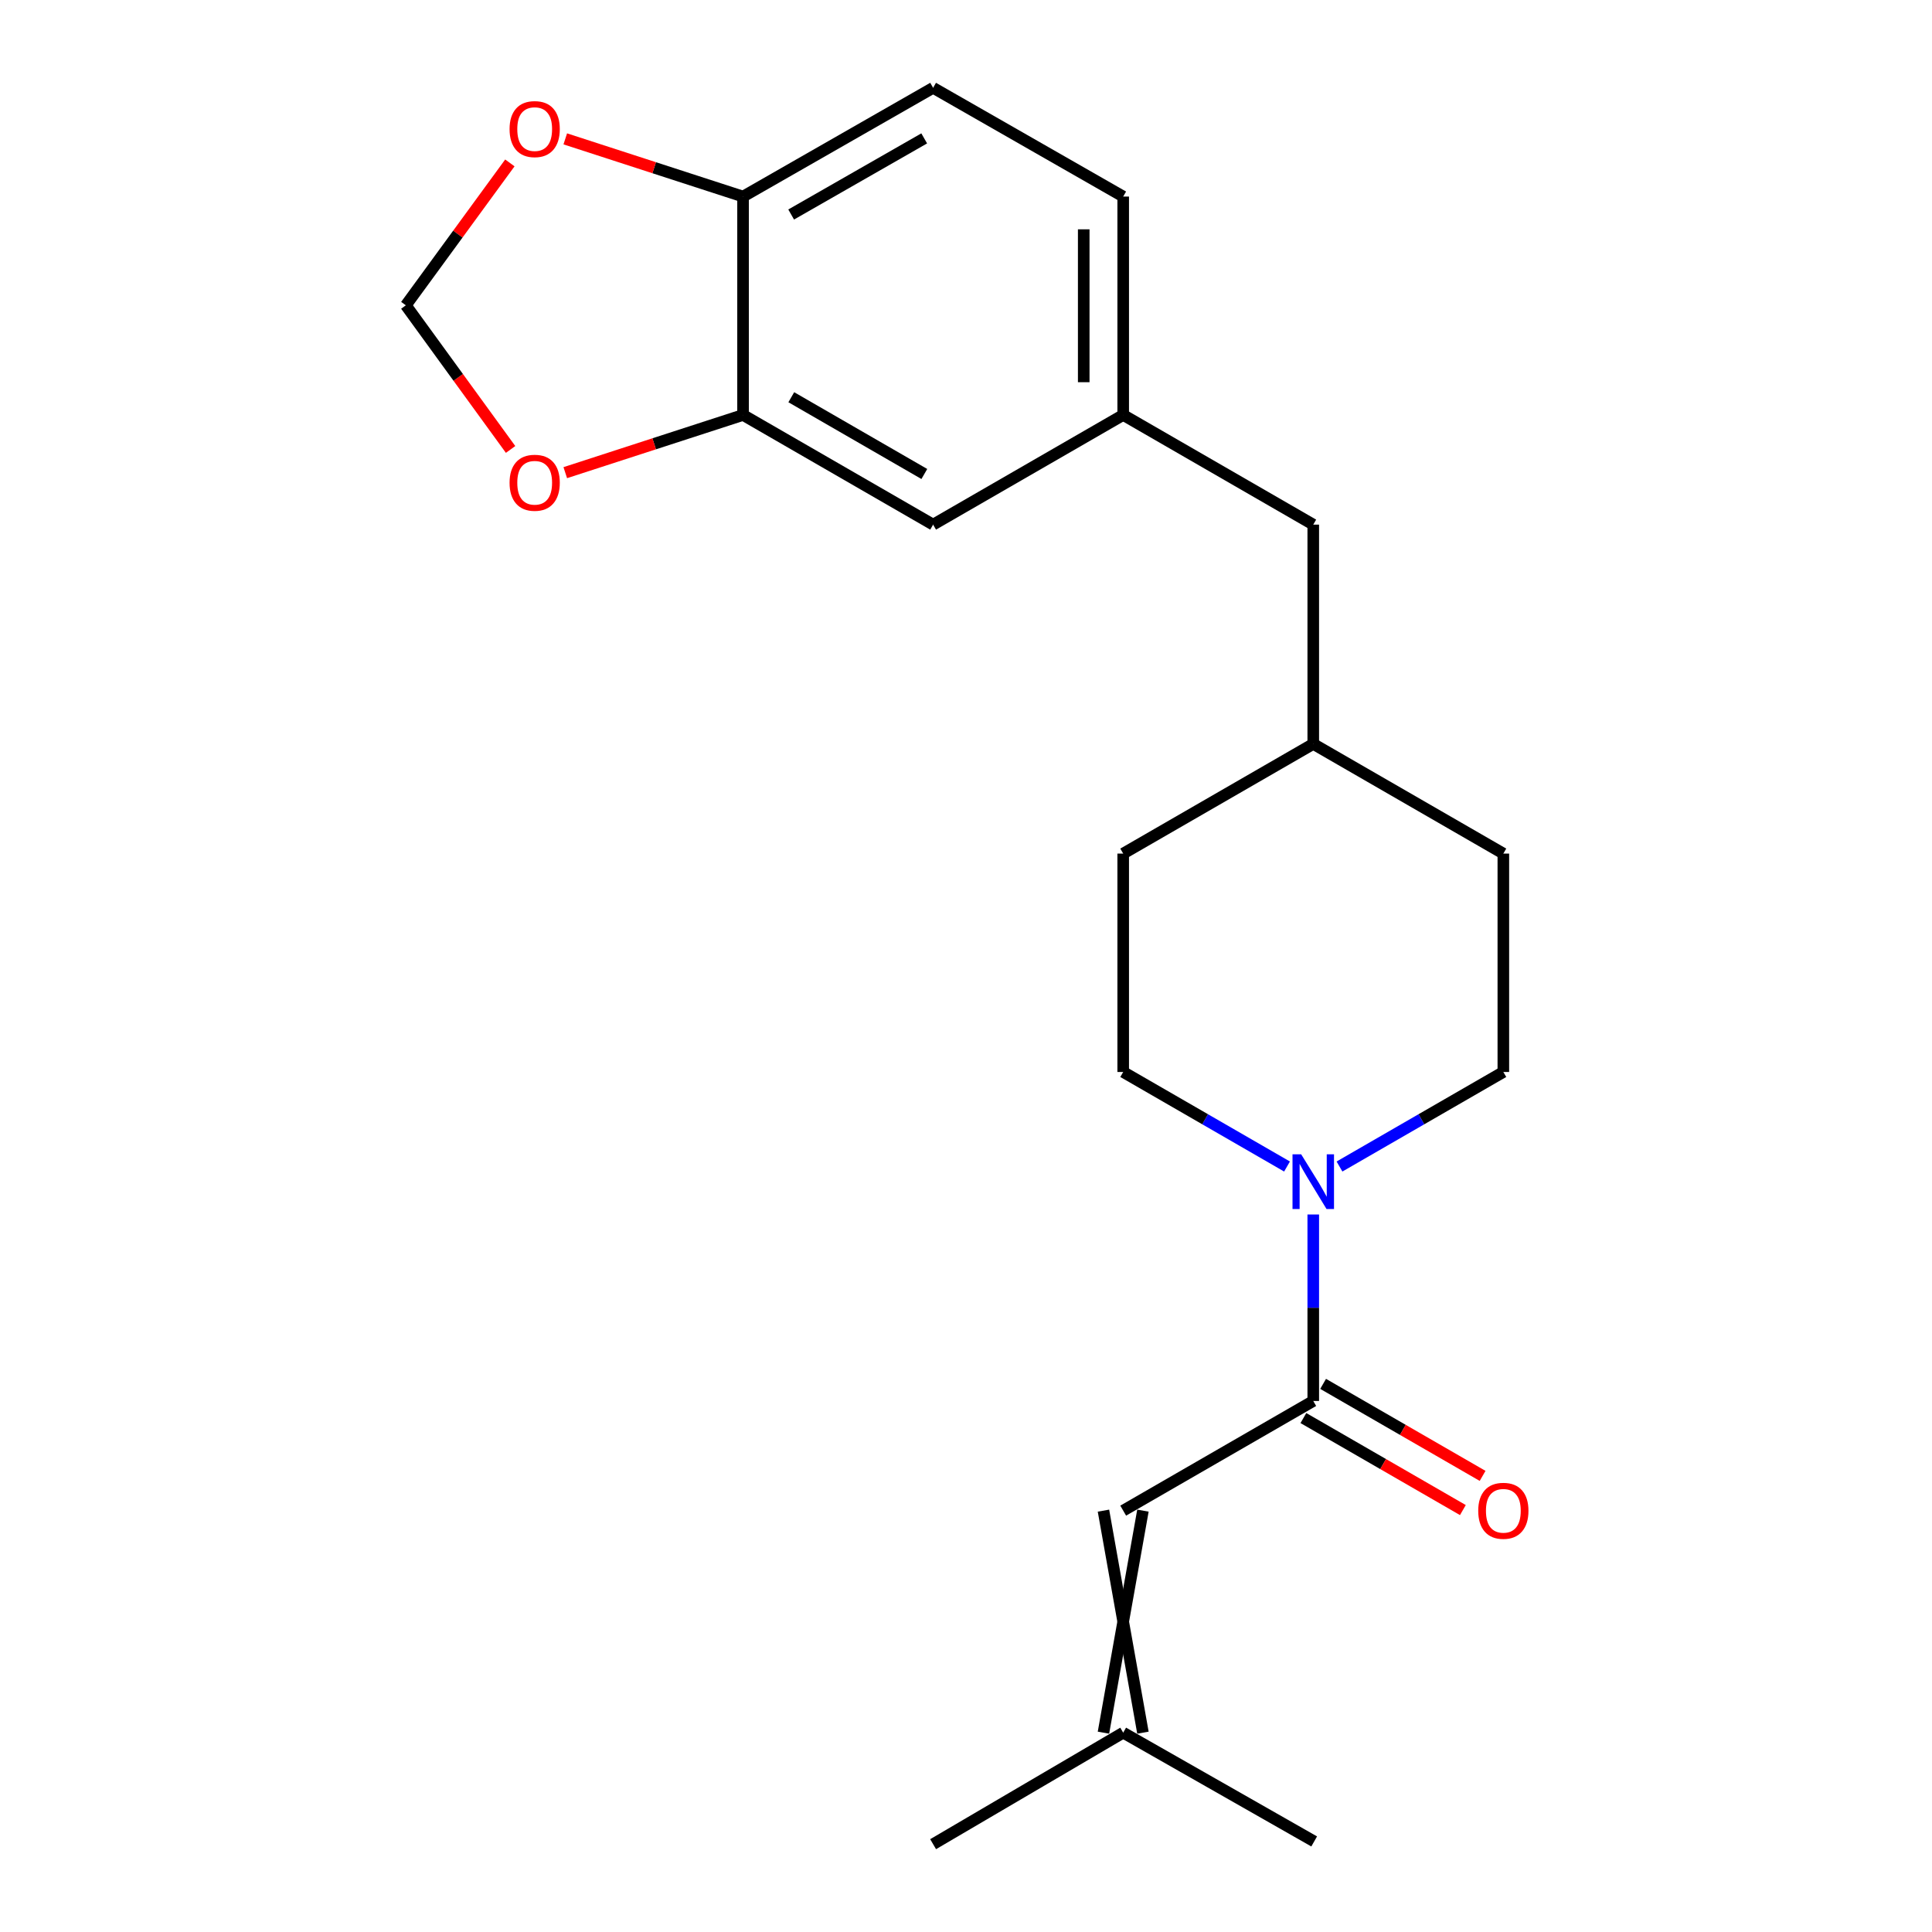 <?xml version='1.0' encoding='iso-8859-1'?>
<svg version='1.1' baseProfile='full'
              xmlns='http://www.w3.org/2000/svg'
                      xmlns:rdkit='http://www.rdkit.org/xml'
                      xmlns:xlink='http://www.w3.org/1999/xlink'
                  xml:space='preserve'
width='1000px' height='1000px' viewBox='0 0 1000 1000'>
<!-- END OF HEADER -->
<rect style='opacity:1.0;fill:#FFFFFF;stroke:none' width='1000' height='1000' x='0' y='0'> </rect>
<path class='bond-0' d='M 679.741,725.139 L 679.741,676.879' style='fill:none;fill-rule:evenodd;stroke:#000000;stroke-width:6px;stroke-linecap:butt;stroke-linejoin:miter;stroke-opacity:1' />
<path class='bond-0' d='M 679.741,676.879 L 679.741,628.62' style='fill:none;fill-rule:evenodd;stroke:#0000FF;stroke-width:6px;stroke-linecap:butt;stroke-linejoin:miter;stroke-opacity:1' />
<path class='bond-1' d='M 679.741,725.139 L 581.366,781.903' style='fill:none;fill-rule:evenodd;stroke:#000000;stroke-width:6px;stroke-linecap:butt;stroke-linejoin:miter;stroke-opacity:1' />
<path class='bond-7' d='M 674.636,733.987 L 715.91,757.8' style='fill:none;fill-rule:evenodd;stroke:#000000;stroke-width:6px;stroke-linecap:butt;stroke-linejoin:miter;stroke-opacity:1' />
<path class='bond-7' d='M 715.91,757.8 L 757.183,781.613' style='fill:none;fill-rule:evenodd;stroke:#FF0000;stroke-width:6px;stroke-linecap:butt;stroke-linejoin:miter;stroke-opacity:1' />
<path class='bond-7' d='M 684.846,716.29 L 726.12,740.103' style='fill:none;fill-rule:evenodd;stroke:#000000;stroke-width:6px;stroke-linecap:butt;stroke-linejoin:miter;stroke-opacity:1' />
<path class='bond-7' d='M 726.12,740.103 L 767.393,763.916' style='fill:none;fill-rule:evenodd;stroke:#FF0000;stroke-width:6px;stroke-linecap:butt;stroke-linejoin:miter;stroke-opacity:1' />
<path class='bond-10' d='M 666.162,603.786 L 623.764,579.322' style='fill:none;fill-rule:evenodd;stroke:#0000FF;stroke-width:6px;stroke-linecap:butt;stroke-linejoin:miter;stroke-opacity:1' />
<path class='bond-10' d='M 623.764,579.322 L 581.366,554.857' style='fill:none;fill-rule:evenodd;stroke:#000000;stroke-width:6px;stroke-linecap:butt;stroke-linejoin:miter;stroke-opacity:1' />
<path class='bond-11' d='M 693.321,603.787 L 735.724,579.322' style='fill:none;fill-rule:evenodd;stroke:#0000FF;stroke-width:6px;stroke-linecap:butt;stroke-linejoin:miter;stroke-opacity:1' />
<path class='bond-11' d='M 735.724,579.322 L 778.128,554.857' style='fill:none;fill-rule:evenodd;stroke:#000000;stroke-width:6px;stroke-linecap:butt;stroke-linejoin:miter;stroke-opacity:1' />
<path class='bond-9' d='M 571.15,781.903 L 591.581,896.828' style='fill:none;fill-rule:evenodd;stroke:#000000;stroke-width:6px;stroke-linecap:butt;stroke-linejoin:miter;stroke-opacity:1' />
<path class='bond-9' d='M 591.581,781.903 L 571.15,896.828' style='fill:none;fill-rule:evenodd;stroke:#000000;stroke-width:6px;stroke-linecap:butt;stroke-linejoin:miter;stroke-opacity:1' />
<path class='bond-2' d='M 384.603,214.783 L 482.979,271.547' style='fill:none;fill-rule:evenodd;stroke:#000000;stroke-width:6px;stroke-linecap:butt;stroke-linejoin:miter;stroke-opacity:1' />
<path class='bond-2' d='M 409.571,205.601 L 478.433,245.336' style='fill:none;fill-rule:evenodd;stroke:#000000;stroke-width:6px;stroke-linecap:butt;stroke-linejoin:miter;stroke-opacity:1' />
<path class='bond-3' d='M 384.603,214.783 L 384.603,101.742' style='fill:none;fill-rule:evenodd;stroke:#000000;stroke-width:6px;stroke-linecap:butt;stroke-linejoin:miter;stroke-opacity:1' />
<path class='bond-4' d='M 384.603,214.783 L 338.594,229.715' style='fill:none;fill-rule:evenodd;stroke:#000000;stroke-width:6px;stroke-linecap:butt;stroke-linejoin:miter;stroke-opacity:1' />
<path class='bond-4' d='M 338.594,229.715 L 292.585,244.648' style='fill:none;fill-rule:evenodd;stroke:#FF0000;stroke-width:6px;stroke-linecap:butt;stroke-linejoin:miter;stroke-opacity:1' />
<path class='bond-5' d='M 384.603,101.742 L 338.594,86.809' style='fill:none;fill-rule:evenodd;stroke:#000000;stroke-width:6px;stroke-linecap:butt;stroke-linejoin:miter;stroke-opacity:1' />
<path class='bond-5' d='M 338.594,86.809 L 292.585,71.876' style='fill:none;fill-rule:evenodd;stroke:#FF0000;stroke-width:6px;stroke-linecap:butt;stroke-linejoin:miter;stroke-opacity:1' />
<path class='bond-22' d='M 384.603,101.742 L 482.979,45.455' style='fill:none;fill-rule:evenodd;stroke:#000000;stroke-width:6px;stroke-linecap:butt;stroke-linejoin:miter;stroke-opacity:1' />
<path class='bond-22' d='M 409.506,111.032 L 478.369,71.631' style='fill:none;fill-rule:evenodd;stroke:#000000;stroke-width:6px;stroke-linecap:butt;stroke-linejoin:miter;stroke-opacity:1' />
<path class='bond-6' d='M 264.28,232.632 L 237.167,195.331' style='fill:none;fill-rule:evenodd;stroke:#FF0000;stroke-width:6px;stroke-linecap:butt;stroke-linejoin:miter;stroke-opacity:1' />
<path class='bond-6' d='M 237.167,195.331 L 210.054,158.03' style='fill:none;fill-rule:evenodd;stroke:#000000;stroke-width:6px;stroke-linecap:butt;stroke-linejoin:miter;stroke-opacity:1' />
<path class='bond-23' d='M 263.902,84.323 L 236.978,121.177' style='fill:none;fill-rule:evenodd;stroke:#FF0000;stroke-width:6px;stroke-linecap:butt;stroke-linejoin:miter;stroke-opacity:1' />
<path class='bond-23' d='M 236.978,121.177 L 210.054,158.03' style='fill:none;fill-rule:evenodd;stroke:#000000;stroke-width:6px;stroke-linecap:butt;stroke-linejoin:miter;stroke-opacity:1' />
<path class='bond-8' d='M 482.979,271.547 L 581.366,214.783' style='fill:none;fill-rule:evenodd;stroke:#000000;stroke-width:6px;stroke-linecap:butt;stroke-linejoin:miter;stroke-opacity:1' />
<path class='bond-19' d='M 581.366,896.828 L 680.218,953.127' style='fill:none;fill-rule:evenodd;stroke:#000000;stroke-width:6px;stroke-linecap:butt;stroke-linejoin:miter;stroke-opacity:1' />
<path class='bond-20' d='M 581.366,896.828 L 482.979,954.545' style='fill:none;fill-rule:evenodd;stroke:#000000;stroke-width:6px;stroke-linecap:butt;stroke-linejoin:miter;stroke-opacity:1' />
<path class='bond-16' d='M 581.366,554.857 L 581.366,441.817' style='fill:none;fill-rule:evenodd;stroke:#000000;stroke-width:6px;stroke-linecap:butt;stroke-linejoin:miter;stroke-opacity:1' />
<path class='bond-17' d='M 778.128,554.857 L 778.128,441.817' style='fill:none;fill-rule:evenodd;stroke:#000000;stroke-width:6px;stroke-linecap:butt;stroke-linejoin:miter;stroke-opacity:1' />
<path class='bond-12' d='M 581.366,214.783 L 679.741,271.547' style='fill:none;fill-rule:evenodd;stroke:#000000;stroke-width:6px;stroke-linecap:butt;stroke-linejoin:miter;stroke-opacity:1' />
<path class='bond-15' d='M 581.366,214.783 L 581.366,101.742' style='fill:none;fill-rule:evenodd;stroke:#000000;stroke-width:6px;stroke-linecap:butt;stroke-linejoin:miter;stroke-opacity:1' />
<path class='bond-15' d='M 560.934,197.826 L 560.934,118.698' style='fill:none;fill-rule:evenodd;stroke:#000000;stroke-width:6px;stroke-linecap:butt;stroke-linejoin:miter;stroke-opacity:1' />
<path class='bond-13' d='M 482.979,45.455 L 581.366,101.742' style='fill:none;fill-rule:evenodd;stroke:#000000;stroke-width:6px;stroke-linecap:butt;stroke-linejoin:miter;stroke-opacity:1' />
<path class='bond-14' d='M 679.741,271.547 L 679.741,385.053' style='fill:none;fill-rule:evenodd;stroke:#000000;stroke-width:6px;stroke-linecap:butt;stroke-linejoin:miter;stroke-opacity:1' />
<path class='bond-21' d='M 581.366,441.817 L 679.741,385.053' style='fill:none;fill-rule:evenodd;stroke:#000000;stroke-width:6px;stroke-linecap:butt;stroke-linejoin:miter;stroke-opacity:1' />
<path class='bond-18' d='M 778.128,441.817 L 679.741,385.053' style='fill:none;fill-rule:evenodd;stroke:#000000;stroke-width:6px;stroke-linecap:butt;stroke-linejoin:miter;stroke-opacity:1' />
<path  class='atom-1' d='M 673.481 597.462
L 682.761 612.462
Q 683.681 613.942, 685.161 616.622
Q 686.641 619.302, 686.721 619.462
L 686.721 597.462
L 690.481 597.462
L 690.481 625.782
L 686.601 625.782
L 676.641 609.382
Q 675.481 607.462, 674.241 605.262
Q 673.041 603.062, 672.681 602.382
L 672.681 625.782
L 669.001 625.782
L 669.001 597.462
L 673.481 597.462
' fill='#0000FF'/>
<path  class='atom-5' d='M 263.75 249.868
Q 263.75 243.068, 267.11 239.268
Q 270.47 235.468, 276.75 235.468
Q 283.03 235.468, 286.39 239.268
Q 289.75 243.068, 289.75 249.868
Q 289.75 256.748, 286.35 260.668
Q 282.95 264.548, 276.75 264.548
Q 270.51 264.548, 267.11 260.668
Q 263.75 256.788, 263.75 249.868
M 276.75 261.348
Q 281.07 261.348, 283.39 258.468
Q 285.75 255.548, 285.75 249.868
Q 285.75 244.308, 283.39 241.508
Q 281.07 238.668, 276.75 238.668
Q 272.43 238.668, 270.07 241.468
Q 267.75 244.268, 267.75 249.868
Q 267.75 255.588, 270.07 258.468
Q 272.43 261.348, 276.75 261.348
' fill='#FF0000'/>
<path  class='atom-6' d='M 263.75 66.817
Q 263.75 60.017, 267.11 56.217
Q 270.47 52.417, 276.75 52.417
Q 283.03 52.417, 286.39 56.217
Q 289.75 60.017, 289.75 66.817
Q 289.75 73.697, 286.35 77.617
Q 282.95 81.497, 276.75 81.497
Q 270.51 81.497, 267.11 77.617
Q 263.75 73.737, 263.75 66.817
M 276.75 78.297
Q 281.07 78.297, 283.39 75.417
Q 285.75 72.497, 285.75 66.817
Q 285.75 61.257, 283.39 58.457
Q 281.07 55.617, 276.75 55.617
Q 272.43 55.617, 270.07 58.417
Q 267.75 61.217, 267.75 66.817
Q 267.75 72.537, 270.07 75.417
Q 272.43 78.297, 276.75 78.297
' fill='#FF0000'/>
<path  class='atom-8' d='M 765.128 781.983
Q 765.128 775.183, 768.488 771.383
Q 771.848 767.583, 778.128 767.583
Q 784.408 767.583, 787.768 771.383
Q 791.128 775.183, 791.128 781.983
Q 791.128 788.863, 787.728 792.783
Q 784.328 796.663, 778.128 796.663
Q 771.888 796.663, 768.488 792.783
Q 765.128 788.903, 765.128 781.983
M 778.128 793.463
Q 782.448 793.463, 784.768 790.583
Q 787.128 787.663, 787.128 781.983
Q 787.128 776.423, 784.768 773.623
Q 782.448 770.783, 778.128 770.783
Q 773.808 770.783, 771.448 773.583
Q 769.128 776.383, 769.128 781.983
Q 769.128 787.703, 771.448 790.583
Q 773.808 793.463, 778.128 793.463
' fill='#FF0000'/>
</svg>
